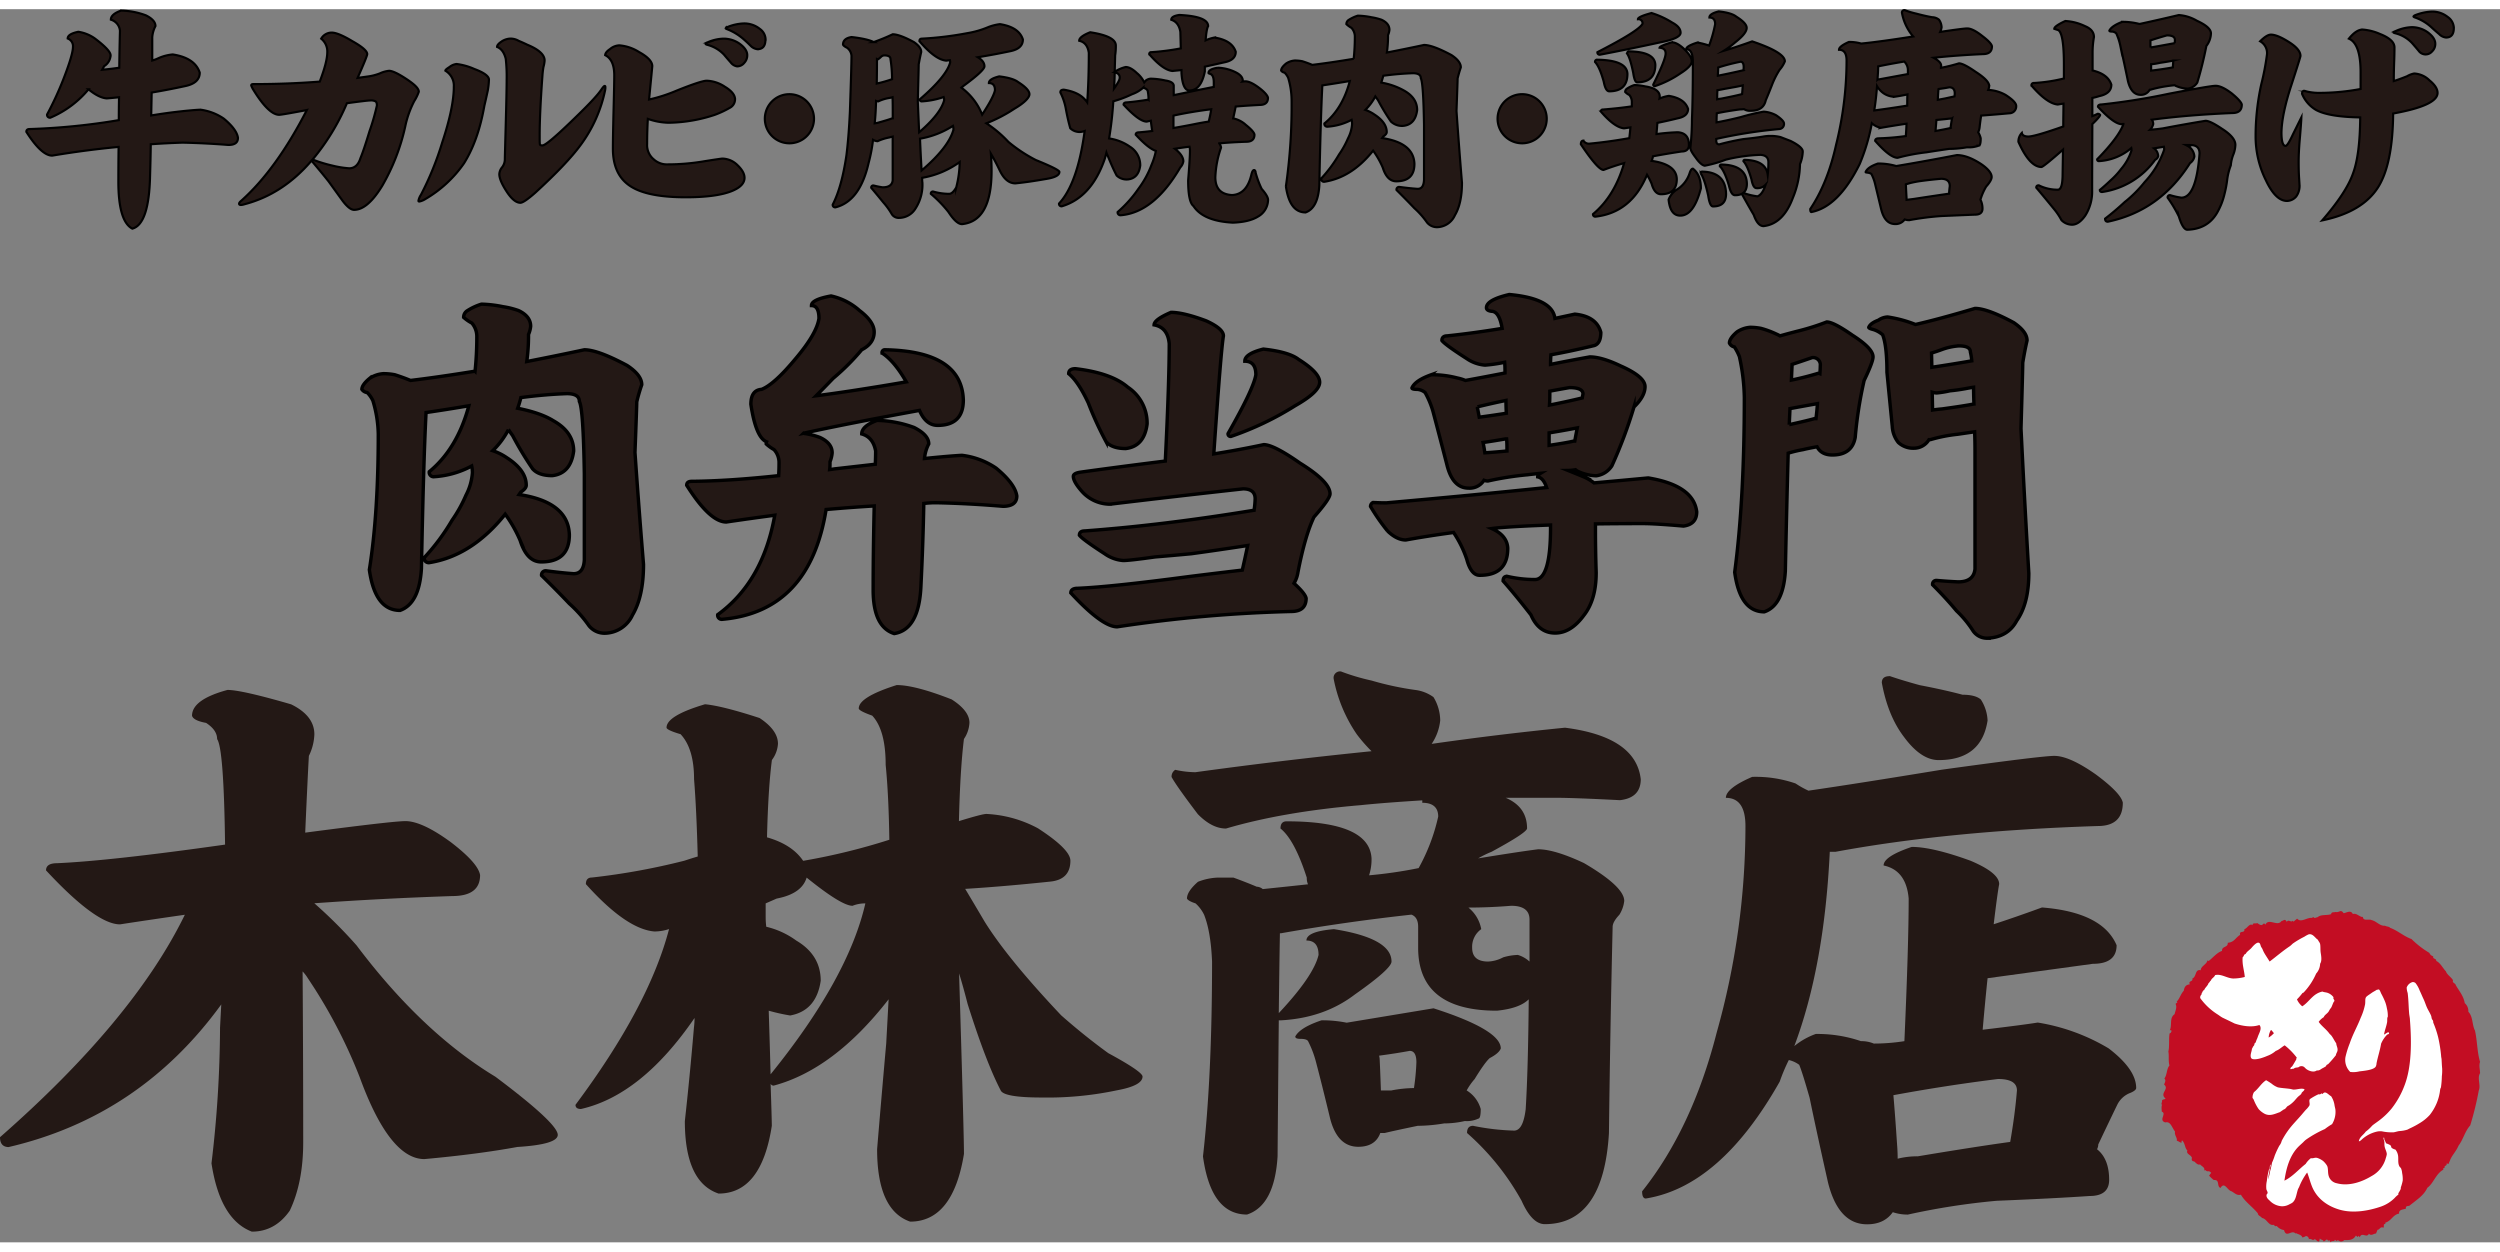 <svg id="レイヤー_1" data-name="レイヤー 1" xmlns="http://www.w3.org/2000/svg" width="825" height="413" viewBox="0 0 825 406.94"><rect x="0" y="0" width="825" height="406.94" fill="#808080" stroke="none"/><defs><style>.cls-1,.cls-4,.cls-5{fill:#231815;}.cls-2{fill:#c30d23;}.cls-3{fill:#fff;fill-rule:evenodd;}.cls-4,.cls-5{stroke:#000;stroke-miterlimit:10;}.cls-4{stroke-width:1.13px;}.cls-5{stroke-width:0.72px;}</style></defs><path class="cls-1" d="M75.27,277.75q-.4-31.65-2.62-34.82c0-2-1.22-3.76-3.64-5.34-2.82-.52-4.37-1.32-4.64-2.37q0-5.35,11.7-8.51,4.65,0,21,4.75,7.66,3.75,7.67,9.89a17.34,17.34,0,0,1-1.81,7.12q-.4,6.93-1.21,25.33Q130.56,270,134.8,270q5.46,0,14.94,6.92,9.07,6.93,9.69,10.89,0,6.91-9.09,6.92-23.81.8-45.61,2.38A155.81,155.81,0,0,1,118.66,311q21.59,28.69,45.81,43.34,20.58,15.42,20.59,19.19,0,3.17-13.33,4-12.91,2.38-30.67,4-11.51,0-21.39-27.1a167.86,167.86,0,0,0-17-32.45,14,14,0,0,0-1.81-2.38q.19,27.9.2,56.39,0,13.26-4.44,22.56-4.84,6.92-12.51,6.92-10.5-4-13.32-22.55a383.67,383.67,0,0,0,2.82-44.72c.14-2.64.27-5.21.41-7.71q-26.85,37-70.23,47.08Q1,377.47,1,374.31q44-38.58,61-73.41-11.1,1.59-21.39,3.17-7.87,0-24.42-17.81,0-2.37,3.63-2.37Q37.53,283.1,75.27,277.75Z" transform="translate(-1 -2.06)"/><path class="cls-1" d="M294.24,328.8q-18,23.16-37.94,28.49a1.16,1.16,0,0,1-1-.59q.39,11.48.4,13.85-3.44,22.35-17.56,22.36Q227,389.15,227,369q1.62-14.64,3-30.87a25.78,25.78,0,0,0,.2-3.16Q212.71,360.46,192.72,365c-1.21,0-1.81-.46-1.81-1.38q24.21-32.46,30.88-58a15.5,15.5,0,0,1-4.85.8q-9.28-.79-22.6-15.63c0-1.46.67-2.18,2-2.18a223.87,223.87,0,0,0,30.47-5.54c1.61-.53,3.09-1,4.44-1.39q-.41-15.63-1.21-25.52,0-10.09-4.44-14.84c-3.1-.92-4.64-1.65-4.64-2.18q0-3.94,12.71-7.71,5.85.58,18,4.55,6.06,4,6.06,8.5a9.87,9.87,0,0,1-2,5.35q-1.22,9.3-1.62,25.52,8.28,2.37,11.91,7.72h.2a210.07,210.07,0,0,0,28.26-6.92q-.21-14.65-1.21-24.74,0-11.48-4.44-16.22-4.44-1.59-4.44-2.38,0-3.75,12.51-7.71,6.06,0,18.16,4.74,5.87,3.76,5.86,7.72a10.52,10.52,0,0,1-1.82,5.34Q317.85,253,317.45,270c5.11-1.58,8.13-2.37,9.08-2.37a39.92,39.92,0,0,1,17,4.74q10.69,6.93,10.7,10.69,0,6.33-6.87,6.92-15.13,1.59-27.85,2.38,2.84,4.74,6.46,10.88,7.66,12.27,25.23,30.86,7.88,6.93,15.54,12.47,11.3,6.13,11.3,7.72,0,3-8.48,4.55a110.45,110.45,0,0,1-24.82,2.37q-12.51,0-13.52-2.37-4.85-9.3-10.9-28.49-1.41-5.55-2.82-10.09,1.6,52.62,1.61,59.55-3.63,22.35-17.76,22.36-10.91-3.76-10.9-23.94,1.41-17,3-34.82Q293.83,336.52,294.24,328.8Zm-7.67-31.65a11.41,11.41,0,0,0-4.24.79q-3.63,0-15.14-9.3-1.6,5.34-9.89,6.92l-3.63,1.59v4.55a25.78,25.78,0,0,0,.2,3.16,27.49,27.49,0,0,1,9.89,4.55q8.07,4.75,8.08,13.26-1.43,9.9-10.09,11.47a62.51,62.51,0,0,1-7.07-1.58q.4,12.46.61,21Q280.91,321.88,286.57,297.15Z" transform="translate(-1 -2.06)"/><path class="cls-1" d="M423,333.36q11.5-12.27,13.12-19.2,0-4.76-4-4.75,0-3,9.08-3.76,19,3,19,10.69,0,2.37-12.11,10.88-10.09,7.71-24.22,8.51H423q-.19,18.6-.4,44.91-1,16.22-10.09,19.19-11.91,0-14.53-19.19,3-26.31,3-64.3-.42-9.9-2.63-15.44a12.06,12.06,0,0,0-2.82-3.75c-1.62-.53-2.56-1.06-2.83-1.59q0-2.37,3.63-5.54a19.8,19.8,0,0,1,6.46-1.38h5.25q3.82,1.38,7.67,3a3.28,3.28,0,0,1,2,.79q7.67-.79,14.93-1.58a4.88,4.88,0,0,1-.4-2.18q-4-12.47-8.68-16.23c0-1.58.67-2.37,2-2.37q27.44,0,28.05,12.27a17.2,17.2,0,0,1-.81,5.54,146.55,146.55,0,0,0,16.35-2.38,63.07,63.07,0,0,0,6.46-17c0-3-1.75-4.55-5.25-4.55v-.8q-12.71.79-20.38,1.59-25.64,2.18-44.4,7.71-4.65,0-9.29-4.74-7.07-9.3-8.67-12.27a2.62,2.62,0,0,1,1.21-2.37,32,32,0,0,0,6.66.79q29.06-4,58.12-6.93a51.71,51.71,0,0,1-4.84-5.54,48.52,48.52,0,0,1-7.67-18.4,2.12,2.12,0,0,1,2.42-2.38,71.06,71.06,0,0,0,10.09,3A99.49,99.49,0,0,0,468,226.71a12.94,12.94,0,0,1,6.05,2.37,15,15,0,0,1,2.22,7.72,17,17,0,0,1-2.82,7.71q22-3.15,44-5.34,23.41,3,25,17,0,6.13-6.86,6.92-15.15-.78-21.2-.79H497.87q7.06,3,7.06,10.09,0,1.39-11.7,7.72a34.55,34.55,0,0,0-4.44,2.18q13.32-2.18,19.77-3,5.46,0,15.14,4.55Q537,291.62,537,296.35a10.76,10.76,0,0,1-1.61,4.55c-1.49,1.59-2.22,2.91-2.22,4q-.81,34-1.22,68.06Q530.16,403,510.78,403q-4.23,0-7.66-7.72a83.45,83.45,0,0,0-18-22.36c0-1.58.67-2.37,2-2.37a77.26,77.26,0,0,0,13.52,1.58q3,0,3.84-7.12.8-13.06,1-36.21-3,3-10.49,3.76-26,0-26-20.77v-6.93q0-3.17-2.22-4-21.8,2.39-43,6.14h-.4Q423.19,317.12,423,333.36Zm22.41,3.16,28.65-4.75q22.2,7.13,22.2,13.26-.6,1.59-3.63,3.16-1.62,1.4-5,6.93a20.78,20.78,0,0,0-2.63,3.76,10.46,10.46,0,0,1,4.64,6.13c0,2.11-.27,3.17-.8,3.17a8.85,8.85,0,0,1-4.44.79,31,31,0,0,1-6.86.79,54.21,54.21,0,0,1-8.69.79q-7.67,1.59-10.89,2.37H456.5c-1.08,3-3.51,4.55-7.27,4.55q-6.87,0-9.28-9.29-2.62-10.89-4.65-18.6a33.73,33.73,0,0,0-2.62-6.93c-.27-.52-1.08-.79-2.42-.79s-1.82-.26-1.82-.79q1.62-3,8.68-5.34A40.84,40.84,0,0,1,445.4,336.52Zm11.3,22.36h3.43a41,41,0,0,1,7.47-.79,73.72,73.72,0,0,0,.8-8.51c0-2.5-.74-3.76-2.22-3.76-2.82.53-6.19,1.06-10.09,1.58a6,6,0,0,1,.2,1.39Q456.49,352.75,456.7,358.88Zm28.86-60.35a11.83,11.83,0,0,1,4.24,7.12,7.13,7.13,0,0,0-3,6.14q0,4.54,5.25,4.55a11.66,11.66,0,0,0,5-1.39,18.72,18.72,0,0,1,4.84-.79,9.79,9.79,0,0,1,3.84,2.18V302.49q0-4.55-6.06-4.55Q492.62,298.52,485.56,298.53Z" transform="translate(-1 -2.06)"/><path class="cls-1" d="M604.83,280.13q-1.82,37.8-11.71,64.11a23.86,23.86,0,0,1,7.07-4,44.33,44.33,0,0,1,14.93,2.37,10.52,10.52,0,0,1,4.24.8,64.73,64.73,0,0,0,10.09-.8q1.41-31.65,1.41-47.09-.81-9.3-8.27-10.88,0-3,9.28-6.13,6.87,0,19.38,4.55,9.48,4,9.48,7.72-.6,3.17-1.81,13.25,7.26-2.37,15.94-5.54,20,1.59,24.62,12.46,0,6.15-7.87,6.14l-34.71,4.75q-.81,7.71-1.62,17,13.32-1.58,18.17-2.37A65.84,65.84,0,0,1,696.86,345q9.07,6.93,9.08,13.06c0,.52-.61,1.05-1.82,1.58a7.91,7.91,0,0,0-4.44,4q-2.22,4.55-6.25,13.05a3.48,3.48,0,0,1-.41,1.59q4,3.17,4,10.09,0,5.34-6.46,5.34-11.29.78-30.67,1.58a231.54,231.54,0,0,0-29.27,4.55,15.15,15.15,0,0,1-5-.79q-2.83,4-8.48,4-9.48,0-12.91-13.85-3.65-16.22-6.06-27.9-2.42-8.5-3.43-10.88a9.21,9.21,0,0,0-3.43-1.58,59.3,59.3,0,0,0-3,7.12q-19.57,34.62-44.2,38.58c-.8,0-1.21-.79-1.21-2.37q16.54-20.78,24.62-52.43A252.3,252.3,0,0,0,577,271.62q0-9.3-6.46-9.3c0-2.1,2.89-4.42,8.68-6.92a40.12,40.12,0,0,1,14.33,2.18,30.18,30.18,0,0,0,4.24,2.37q16.34-2.37,44-6.92,32.9-4.56,37.14-4.56,5,0,13.72,6.14,8.26,6.13,8.88,9.3,0,7.71-8.27,7.71-49.25,1.59-86.58,8.51Zm19.78-58q4,1.38,9.89,3,8.26,1.58,14.12,3.16,4.25,0,6.06,1.58a13.85,13.85,0,0,1,2.22,6.93q-2,13.06-16.15,13.06-5.85,0-11.5-7.72Q624,235.23,622,224.33C622,222.88,622.86,222.16,624.61,222.16Zm2.62,159.27a26.68,26.68,0,0,1,6.66-.79q19-3.17,30.48-4.75,1.61-9.3,2.22-17,0-3.76-6.26-3.76-17.36,2.17-34.51,5.34.6,6.93,1.21,16.22C627.16,378.27,627.23,379.85,627.23,381.43Z" transform="translate(-1 -2.06)"/><path class="cls-2" d="M725.71,382.86c.35.32.85.66,1.3.41.34.53,1.78,1,1.36,2l.44-.1c.77.86,1-.13,1.87.9L730,387a11.65,11.65,0,0,0,1.55,1.44c2.12-.17.85,2,2.2,2.63,1.35-2.23,2.23.72,3.6,1.07.93.44,1.76,1.53,3.16,1.15,1.28,2.27,3.83,4,5.56,6.12.1.87,1,.95,1.38,1.56,1.67.23,2.13,2.71,4,2.24a.56.56,0,0,0,.86.38,3.94,3.94,0,0,0,2.42,1.37c.74,2.79,2.58-.4,3.88,1.23l0-.29c.42.4,2,.55,2.12,1.48a2.54,2.54,0,0,0,1.19-.45,1,1,0,0,1,1,1.09c.31-.33,1,0,1.45.28.78-1,1.2.83,2,.34l.2-1c.11.59,1.15.4,1.25,1.13l1.07-.76.55.62c0-.14-.05-.36.17-.41l.55.77c.25-.77,1.24,0,1.35-.87l.56.47c.4-.6.88.09,1.32.13a1.44,1.44,0,0,0,1.19-.46c1.75,0,2.92.06,3.87-1.5l.56.49.32-.4.41.46c.68-1.87,2.25.43,3-1.14.77.85,1.69-.13,2.35-.07l.49-1.24c.73.06.87-1.21,1.94-.68.39-.46-.24-1.25.64-1.23l0-.43c2.08-.66,2.47-2.63,4.54-3-.15-1.45,1.45-1.29,2.26-1.65-.16-1.09.78-.71,1.23-1,2.14-1.8,4.62-3.22,5.85-5.89,2-1.39,2.78-4.61,5.25-5.95l0-.43c.08-.21.29-.11.44-.1-.24-1.1.83-.5.66-1.51.22-.13.36.17.58.19l.49-1.1c.59-1.73,2-2.95,2.87-5,1.57-2.07,2.07-4.68,3.84-6.66A101.07,101.07,0,0,0,819,358.88c.74-1.8-.61-4.08.42-5.7,0-1.08-.45-2.55,0-3.72-1-3.32-.91-7-1.68-10.34-1-1.88-.59-4.56-2.19-6.22a3.46,3.46,0,0,0-1.18-2.84c-.4-2.33-1.71-3.81-2.93-5.86-.18-.87-1.28-.7-.94-1.67-.53-1-2-1.83-2.34-2.94-1-1-1.77-2.75-3.19-3.45,0-1-1.23-.47-1-1.53a1.84,1.84,0,0,1-1.27-1.12,31,31,0,0,1-5.91-4.58c-2.37-.79-4.68-2.88-7-3.67-.49-.54-1.3-.4-1.73-.73-1.68.2-2.77-1.48-4.44-1.85-.76-.49-3,.57-2.86-1.28a.33.33,0,0,1-.15.28c-1.17-.18-2-1.41-3.17-1-.73-1.51-2.26-.29-3.06-.29-1-1.45-1.38-.07-2.61-.39-.6.22-1.39-.13-1.5.72-1.41.51-3.36,0-4.43,1-.44,0-1.06.55-1.31,0-.23,0-.45,0-.46.24-1.82-.24-3.74,1.73-5,.24l-1.22,1-.28-.31c-.47.73-1.43-.64-1.92.39-.67-1.28-1.08-.32-1.74-.31-1.34,2-4.26-1.11-5.32,1.22l-.28-.32c-.28-.17-.44.11-.6.23-.53.6-1.38-.2-1.87-.46-.39.4-1.45-.28-1.5.71-1-.73-1.73,1.06-2.7,1.33.22,1.52-1.77.26-1.4,1.87-1.67,1.06-1.88,2.41-4.08,2.62.14,1.67-2,1-1.89,2.69-1.63.49-3,2.23-4.4,3.31l-.43-.18c-.21,1.34-2.13,1.8-2.2,3.23-2-.41-1.27,2.11-2.77,2.74.31,1.18-1.42.59-.83,1.93-1.31.1-1.79.84-2,2.11-1.09,1.19-1.31,2.6-2.38,3.64.15-.06.21.1.28.18l-.61.5c.6,1.14-.11,2.36-.31,3.41-1.81,1.2-.76,3.66-1.58,5.3.15,0,.45-.09.58.2-.09.35-.25.77-.63.81-.36,1.53,0,4.44-.43,6,.29,1.46-.07,3,.36,4.62-1,1.2-.74,3.08-1.67,4.29.62.63.16,1.3-.1,2,1.89,1.54-1.68,2.85.5,4.63-.38.4-1,.12-1.21.75.21.31-.49,1.17.09,1.3-.3.33-.22,1.41-.12,2.28,1.73.59-1.23,2.82,1.15,3.54,1.78-.48,2.18,1.79,3.21,3-.28,1.27.78,1.94.58,3.06.59.06,1.06.68,1.59.59,0-.29-.12-.59.18-.7,1,.88.82,2.51,1.73,3.31-.56,1.17,1.25,1.41,1.49,2.44-.37,1.54,1,.81,1.23,1.69" transform="translate(-1 -2.06)"/><path class="cls-3" d="M750.23,383.29c.09,0-.05.21,0,.35a.72.72,0,0,0,.11-.15c0-.28.14.1,0,.1a40,40,0,0,0-.9,4.7,14.69,14.69,0,0,0,.68-2.69,26.69,26.69,0,0,0,.64-2.86,19,19,0,0,0,.9-2.36,29.66,29.66,0,0,1,1.51-3.26,3.94,3.94,0,0,0,.79-1.6,27.2,27.2,0,0,1,2-3.27c1.41-2,3.13-3.65,4.79-5.61.32-.39.77-.91,1.2-1.4a6.62,6.62,0,0,0,1.16-1.41c.25-.74-.27-1.52.16-2.1a19.49,19.49,0,0,1,2.84-1.6.88.88,0,0,0,.94-.26c.2,0,.24.15.43.16.88-1.28,2,.4,2.79.75a7.41,7.41,0,0,1,1.15,3.15c.08.43.22.91.27,1.31a7.78,7.78,0,0,1-1.11,4.76,20.55,20.55,0,0,0-2.37,1.61,37.06,37.06,0,0,0-6.15,3.45,7,7,0,0,0-1,.91c-.64.61-1.3,1.15-1.94,1.85-2.43,2.71-3.61,6.37-4.26,10.83,2.68-1.3,4.67-3.7,7-5.52a7.3,7.3,0,0,1,1.73-1.9c.92.15,1.31-.35,2.22-.05a6.24,6.24,0,0,1,1.84,1,6.79,6.79,0,0,1,1.26,1.51c.47.85.21,2.18.53,3.3a3.44,3.44,0,0,0,2.67,2.51c4.21,1.15,8.6-.6,11.48-2.35a9.53,9.53,0,0,0,4.74-6,7.11,7.11,0,0,0,.31-1.2c0-.86-.58-1.72-.73-2.66-.1-.57,0-1.12-.11-1.66s-.31-.77-.21-1.2c.31,0,.18.33.21.55l.63,1.36a5.46,5.46,0,0,1,.79.3,3.18,3.18,0,0,1,.69.4c.18.2.15.58.36.8a3.37,3.37,0,0,0,1.21.55,4.21,4.21,0,0,1,.9,2.11c.14,1.16-.16,2.42.47,3.5.1.18.36.35.48.56a4.77,4.77,0,0,1,.37,1.55,10,10,0,0,1,.2,2.5,14.85,14.85,0,0,1-.63,2.27c0,.18,0,.38-.05.54a7.91,7.91,0,0,1-.69,1.26.69.69,0,0,0-.05.55,7.65,7.65,0,0,0-1.26,1.15,12,12,0,0,1-4.48,2.81c-4,1.38-9.21,2.36-13.78,1-4.36-1.29-7.67-4-9.15-8-.5-1.32-.86-2.73-1.43-4.21a4.46,4.46,0,0,0-.63.85,20,20,0,0,0-2,3.81c-.15.37-.38.67-.47,1-.54,1.73-.65,3.47-1.9,4.35a7.93,7.93,0,0,1-.78.41,4.93,4.93,0,0,1-2.59.7,6,6,0,0,1-4.05-1.9c-.41-.36-1.14-1-1-1.81,0-.29.34-.39.35-.75s-.35-.83-.41-1.21a8.3,8.3,0,0,1,.15-2.65,28.21,28.21,0,0,1,.69-3.76c0-.11.17-.15.21-.25C750.08,384.3,750,383.75,750.23,383.29Z" transform="translate(-1 -2.06)"/><path class="cls-3" d="M779.42,375.68c.18-1.45,1.56-2.14,2.27-3.21a13.43,13.43,0,0,0,2.09-1.93c.54-.49,1.18-.89,1.76-1.33a23.79,23.79,0,0,0,4.73-4.41,28.62,28.62,0,0,0,4.3-7.79c2.19-5.83,2.32-13.66,1.71-21.38,0-.73-.21-1.47-.27-2.25-.2-2.3-.18-4.3-.48-6.66a6.32,6.32,0,0,1-.33-1.78,2.84,2.84,0,0,1,2-1.84,1.45,1.45,0,0,1,.9.32,8.81,8.81,0,0,1,1.37,2.44c.43.88.83,1.87,1.29,2.84s.76,2,1.17,2.89.95,1.69,1.33,2.62c.13.3.12.66.24,1s.29.4.38.64a1.6,1.6,0,0,1,.09.64,31.33,31.33,0,0,1,1.66,5,45.81,45.81,0,0,1,.94,6c0,.36.13.75.15,1.1.06.93.09,2,.19,3a14.85,14.85,0,0,1-.1,2.61,29.18,29.18,0,0,1-.28,3.54c0,.22-.19.42-.23.64-.11.44-.11.86-.2,1.28a15.76,15.76,0,0,1-1,3.44,16.55,16.55,0,0,1-2.27,3.85,14.52,14.52,0,0,1-3.41,2.76,28.07,28.07,0,0,1-3,1.61c-.34.15-.7.36-1,.5a11,11,0,0,1-2.61.46c-.72.09-1.27.32-1.89.41a15.16,15.16,0,0,1-3.88-.32,5.1,5.1,0,0,0-1.47.05,11,11,0,0,0-5.54,3C779.81,375.44,779.64,375.68,779.42,375.68Z" transform="translate(-1 -2.06)"/><path class="cls-3" d="M787.74,340.42c.29,0,1.48-1.2,1.64-.5.09.39-.35.4-.62.54a9.47,9.47,0,0,0-2,3c-.33,2.1-1.12,4.43-1.51,6.52a2.33,2.33,0,0,1-.33,1.14c-.86,1-3.51,1.26-5.35,1.47a8,8,0,0,1-3,.18,5.58,5.58,0,0,1-1.57-4.9,30,30,0,0,1,1.42-4.55c1-3,2.52-5.58,3.6-8.4a19.64,19.64,0,0,0,1.47-4.53c.14-1.19-.13-1.95.52-2.53.45-.39,1.08-.76,1.61-1.15s1.23-.7,1.7-1.05c.24.05.44-.18.72-.09s.55.9.75,1.33a24.78,24.78,0,0,1,1.33,2.8,11.72,11.72,0,0,1,.57,2.15,9.73,9.73,0,0,1,.29,2.61c0,.16-.13.3-.16.46-.07.49,0,1-.08,1.47C788.48,337.85,787.9,339.2,787.74,340.42Z" transform="translate(-1 -2.06)"/><path class="cls-3" d="M759,328.82a5.85,5.85,0,0,0,1.75,2.29c2.36-1.48,3.49-4.23,6.67-4.87.46.25,1.17.23,1.74.45a4.19,4.19,0,0,1,1.92,1.45c-.29.48.29.69.27,1.18,0,.19-.09.11-.22.34-.32.56-.51,1.3-.82,1.85-.09.16-.27.34-.38.5-.22.34-.4.76-.6,1-.47.59-1.26,1-1.48,1.68a5.72,5.72,0,0,0-1.69,1.56c1,1.43,2.47,2.39,3.5,3.81.2.28.51.47.7.73.6.78,1,1.72,1.59,2.52.07.89.54,1.46.44,2.35-.06.56-.49,1-.54,1.58a35.93,35.93,0,0,1-2.52,2.91c-.16.14-.4.18-.54.33s-.16.33-.28.45a10.67,10.67,0,0,1-1.2.68c-.56.33-.94.77-1.75.66-1.13.83-2.93.06-3.66-.61-.43-.41-.79-1-1.91-.73-.18.05-.32.21-.49.28-.46.18-1.08,0-1.58.51-.46-.06-.64.17-1.1.11,0-.5.28-.66.55-.85.5-.75.95-1.55,1.41-2.35a.71.71,0,0,1,.17-.56,22,22,0,0,0-4-4.08c-1,.56-1.76,1.43-2.94,1.84a9.16,9.16,0,0,1-2.9,1.68,16,16,0,0,1-1.65.62c-.74.26-3.17.9-3.6,0s.22-2.08.28-3a6,6,0,0,0,.33-.62c.13-.26.34-.39.43-.62s0-.36.11-.5.26-.19.33-.34c.16-.33.24-.72.44-1.12s.29-.76.43-1.12c.47-1.16,1.29-2.58.38-3.53-2.56.88-5.71.32-8.19-.5-1.29-.65-2.57-1.25-3.82-1.85-.65-.31-1.26-.83-1.91-1.23a20.46,20.46,0,0,1-5.58-5.27,1.19,1.19,0,0,1,.39-1.17c0-.21.07-.21,0-.39.3.06,0-.5.32-.29,0-.17,0-.26,0-.39.4.09.2-.59.55-.39.36-.94,1.23-1.45,1.47-2.35.33-.14.4-.6.77-.84.27-.76,1.06-1,1.41-1.8,2.07-.47,3.74,1,5.91,1.13a15.34,15.34,0,0,0,3.87-.51c-.18-2.18-.91-4.09-.71-6.49a1.61,1.61,0,0,0,.49-.84,3,3,0,0,0,.55-.34c.37-.75,1.29-1.24,1.86-1.9.35-.41,1.63-1.94,2.4-1.74.45.11.55.66.71,1.18a8.07,8.07,0,0,0,.5.84,11,11,0,0,0,.49,1.11c.54,1,1.32,2.11,1.91,3.09,2.11-1.59,4.39-3.56,6.72-5.1a10.87,10.87,0,0,0,.87-.79,28,28,0,0,1,2.57-1.62c.42-.25.91-.48,1.37-.73a8.75,8.75,0,0,1,1.31-.72c1.42-.38,2.19,1.24,3.11,1.79.1.42.6.84.71,1.4.15.75.06,1.77.16,2.63.15,1.11.54,2.81-.16,3.87a5.07,5.07,0,0,1-1.31,3.24,21.67,21.67,0,0,1-4.15,6.27c-.11,0-.16.14-.33.11A20.14,20.14,0,0,1,759,328.82Zm-8.57,10.08a5.18,5.18,0,0,0-.77,2.52,7.31,7.31,0,0,0,1.75-1.47C751,339.62,750.84,339.13,750.39,338.9Z" transform="translate(-1 -2.06)"/><path class="cls-3" d="M761.49,358.48c-.09.53-.64.77-.93,1.17-.09.12-.07.28-.16.39-.33.38-.82.67-1.2,1.07s-.78.89-1.15,1.29a9.81,9.81,0,0,1-1.58,1.34c-.22.15-.48.25-.66.4s-.47.6-.76.83c-.14.1-.39.17-.55.28l-1.15.79c-1.64.56-3.24,1.42-5,.55a7,7,0,0,1-2-1.56,14.81,14.81,0,0,1-1.64-3.14c-.11-.23-.33-.41-.38-.61a3.44,3.44,0,0,1,.49-1.85c1.49-1.15,2.38-2.9,4-3.93a21.24,21.24,0,0,1,1.8,1.13,7.24,7.24,0,0,0,2.08,1.23c1.14.24,2.64.31,4,.5.41.06.79.21,1.14.23C759.08,358.64,760.42,358,761.49,358.48Z" transform="translate(-1 -2.06)"/><path class="cls-4" d="M127.53,122.34a20,20,0,0,1,3.76.36c1.73.55,3.46,1.17,5.18,1.88q8.94-1.06,21.3-3.06a107.32,107.32,0,0,0,.58-11.29,6.74,6.74,0,0,0-1.64-4.59,13.41,13.41,0,0,1-2.71-1.88,2.53,2.53,0,0,1,1.29-2.24,18.79,18.79,0,0,1,4.59-2.12,39.7,39.7,0,0,1,7.06.83,27.4,27.4,0,0,1,5.18,1.29c2.66,1.25,4,3,4,5.18a9,9,0,0,1-.71,2.7,62,62,0,0,1-.58,8.94q9-1.75,19-3.88,4.47,0,14.12,5.18c3.22,2.12,4.83,4.23,4.83,6.35q-.95,2.71-1.65,5.65,0,1.41-.59,16.7,1.29,18.48,2.82,36.95,0,10.59-3.64,16.7a10.22,10.22,0,0,1-9.18,6,6.58,6.58,0,0,1-5.18-2.47,41.93,41.93,0,0,0-6.47-7.29q-4-4.23-9.17-9.3a1.36,1.36,0,0,1,1.53-1.53q5.4.71,9.06.95c2.19,0,3.37-1.53,3.52-4.59V155.52q-.34-21.65-1.64-24c0-1.72-1.38-2.59-4.12-2.59q-7.06.24-15.18,1.3a35,35,0,0,1-1.06,3.53q7.65,1.53,11.77,4.11,6.71,3.76,6.71,10-.95,7.41-7.06,8.12c-3,0-5.14-.74-6.47-2.23a112.08,112.08,0,0,1-6.59-10.95l-1.41-2a27.35,27.35,0,0,1-5.18,6.95,18.8,18.8,0,0,1,4.7,2.35c4.24,2.75,6.36,5.76,6.36,9.06,0,.7-.59,1.45-1.77,2.23-.23.32-.43.59-.59.83q16.25,2.46,16.59,13.29,0,8.94-9.29,8.94-4.71,0-6.94-7.06a44.22,44.22,0,0,0-4.94-8.7q-11,13.76-25.06,16a1.46,1.46,0,0,1-1.65-1.65,69.64,69.64,0,0,0,9.18-12.35,45.87,45.87,0,0,0,4.58-8.24,18.74,18.74,0,0,0,2.12-7.41,9.77,9.77,0,0,0-.23-2.24,30.18,30.18,0,0,1-12.36,3.53,1.44,1.44,0,0,1-1.64-1.64q9.28-7.65,13.06-21.77-6.95,1.19-14.12,2.24-.83,15.41-1.53,51.53-.7,11.53-7.06,13.76-8.24,0-10.12-13.41,2.94-18.47,2.94-44.71a40.37,40.37,0,0,0-1.76-11.05,9.34,9.34,0,0,0-1.88-2.71,2.56,2.56,0,0,1-1.77-1.06c0-1,.86-2.23,2.59-3.65A9.25,9.25,0,0,1,127.53,122.34Z" transform="translate(-1 -2.06)"/><path class="cls-4" d="M275.25,96.7a20.76,20.76,0,0,1,9.41,4.82c3.21,2.43,4.82,4.79,4.82,7.06q0,3.77-4.12,5.88a75.12,75.12,0,0,1-9.41,9.41q-3.06,3.18-5.64,5.77,12-1.53,29.76-4.59-3.88-6.83-8-9.53a.93.93,0,0,1,1.06-1.06q25.29.48,25.77,16.59,0,8.35-8.47,8.35c-2.59,0-4.59-1.64-6-4.94q-25.64,4.71-38.23,7.53a1,1,0,0,0,.47.12,25.44,25.44,0,0,1,4.94,1.29c2.67,1.26,4,2.94,4,5.06a9.76,9.76,0,0,1-.71,2.94c0,.87,0,1.73-.11,2.59.62-.08,1.17-.15,1.64-.23l13.42-1.53c.07-1.57.11-3,.11-4.36-.55-3.05-2.08-4.94-4.59-5.64q0-2.59,5.06-4.47a37.57,37.57,0,0,1,12.24,2.35c3.22,1.65,4.82,3.45,4.82,5.41a12.87,12.87,0,0,0-1.41,4.82c5.33-.54,9.45-.9,12.36-1.05a25.37,25.37,0,0,1,11.29,4.23q6.24,5.17,6.82,9.18,0,3.41-4.59,3.41-11.18-.95-22-1.18a32.5,32.5,0,0,0-4.11.24q-.24,13.17-.94,27.18-.6,14.46-8.83,15.76-6.94-2.24-6.94-14.35,0-12.48.35-27.77-8,.48-15.88,1.18-5.42,33.65-34.24,36.23a1.35,1.35,0,0,1-1.53-1.52q14.94-10.83,18.83-32.83-8,1.06-16,2.24-5.41,0-13.06-12.12c0-.86.55-1.3,1.65-1.3q12.23-.1,28.7-1.88c.08-1.41.12-2.78.12-4.12a6.3,6.3,0,0,0-1.65-4.47,13.38,13.38,0,0,1-2.58-1.88,1.59,1.59,0,0,1,.11-.7c-2.35-.95-4.08-5.06-5.17-12.36,0-3.13,1.17-4.78,3.53-4.94q4.23-1.65,11.41-10.35,6.82-8.11,7.53-13.06c0-2.83-.83-4.24-2.47-4.24C268.78,98.54,270.93,97.48,275.25,96.7Z" transform="translate(-1 -2.06)"/><path class="cls-4" d="M355.9,120.7q11.88,1.41,17.3,6.12a14.24,14.24,0,0,1,6.35,12.11q-.94,7.41-7.06,8.12-4.47,0-6.47-2.23A111.73,111.73,0,0,1,360.14,132q-3.3-7.05-6.47-9.65C353.67,121.25,354.41,120.7,355.9,120.7Zm31.53-18.59q4.13,0,11.65,2.82c3.77,1.73,5.65,3.37,5.65,4.94q-.83,4.83-3.18,38.95,8.82-1.42,16.47-3.06,3.3,0,12,6.11,9.89,6.12,9.89,10.12,0,1.65-5.3,7.65-2.94,6.12-5.29,18.23a10,10,0,0,1-1.3,3.65c2.43,2.2,3.77,3.85,4,4.94,0,2.9-1.64,4.36-4.94,4.36a456.57,456.57,0,0,0-57.41,5.06q-4.95,0-15.3-11.18c0-1,.75-1.53,2.24-1.53q11.06-.46,36.82-3.88,11.29-1.41,17.53-2.12c.71-3.14,1.3-5.84,1.77-8.12q-10,1.53-18.59,2.71-6.24.59-12,1.06Q373.79,184,371.67,184a12,12,0,0,1-6.12-2.23q-7.29-4.71-8.35-6.12c0-.94.59-1.41,1.76-1.41q25.89-1.89,55.89-6.83a32.32,32.32,0,0,0,.35-3.76c0-2.2-1.34-3.3-4-3.3q-22.35,2.47-43.89,5.06a12.44,12.44,0,0,1-9.29-4.23q-2.82-3.18-2.82-4.94c0-.71.82-1.18,2.47-1.41q13.65-1.89,27.88-3.65,1.29-26,1.3-38.71c-.32-3.61-2-5.68-5-6.23C381.9,105.05,383.75,103.68,387.43,102.11Zm30.47,12.12q8.48.93,11.65,3.41,6.94,4.35,6.94,7.53t-8.11,7.76a101.15,101.15,0,0,1-21.18,10.12.83.83,0,0,1-.94-.94q8.46-14.82,9.17-19.41,0-4.47-3.64-4.47Q411.79,115.76,417.9,114.23Z" transform="translate(-1 -2.06)"/><path class="cls-4" d="M520.68,102.7q7.17.7,8.59,6,0,3.64-2.12,4.35-7.77,1.88-14.35,3.06c-.08,1-.12,2.08-.12,3.17q6.36-1.29,12.94-2.47,4,0,10.24,3,8,3.52,8,6.82c0,2.12-1.22,4.35-3.65,6.71a152.67,152.67,0,0,1-7.29,19.41,7.24,7.24,0,0,1-5.18,3.29,15,15,0,0,1-5.65-1.29,3.9,3.9,0,0,1-1.18-.71,14.92,14.92,0,0,1-2.46.24c1.56.63,3.29,1.33,5.17,2.11a16.48,16.48,0,0,1,3.41,2q9.06-.81,17.89-1.64,14.94,2.46,16,11.17c0,2.75-1.46,4.32-4.36,4.71q-9.52-.83-13.41-.82-8.7,0-15.65.11v2.24q0,6.58.24,13.88,0,8.94-4.12,14.12-4.23,5.76-9.41,5.77-5.42,0-8-6-5.41-6.94-9.18-11.18c0-1,.43-1.53,1.3-1.53a40.4,40.4,0,0,0,9.17,1.06q5.17,0,5.18-17.06v-.94q-10,.35-15.88.82c-1.26.08-2.43.2-3.53.35,3.37,1.5,5.13,3.65,5.29,6.47q0,9-9.29,8.95c-1.88,0-3.3-1.77-4.24-5.3a36.77,36.77,0,0,0-4.35-8.82q-8.71,1.17-15.77,2.47-2.94,0-6-2.94a67.11,67.11,0,0,1-5.64-8.12,1.45,1.45,0,0,1,.82-1.3q2.48.12,4.35.12,26.6-2.34,52.95-5.06-1.06-3.17-2.95-3.53c0-.39.32-.78.95-1.17-1.5.16-2.91.31-4.24.47A102.72,102.72,0,0,0,492,157.76a4,4,0,0,1-1.29-.24,5.58,5.58,0,0,1-5.06,2.59q-5.3,0-7.18-7.77-2.58-10-4.58-17.53a29.63,29.63,0,0,0-2.59-6.23,4.54,4.54,0,0,0-2.59-1.06c-1.18,0-1.77-.16-1.77-.47q1.06-2.47,6.36-4.35a32.49,32.49,0,0,1,8.59,1.06,13.89,13.89,0,0,1,2.7.82q6.46-1.17,13.06-2.47c0-1.18,0-2.35-.12-3.53a47.79,47.79,0,0,1-6.47.94,12.37,12.37,0,0,1-6-2.12q-7.17-4.59-8.23-6c0-1,.59-1.53,1.76-1.53q8.82-.93,18.12-2.47c-.63-3.76-1.81-5.65-3.53-5.65q-1.65-.23-1.65-1.17,0-2.6,7.53-4.36,14.24,1.31,15.06,7.89Zm-31.53,34c3-.39,6-.83,8.94-1.3q-.12-2.24-.12-4.23-5.06,1.05-9.41,2.12a3.85,3.85,0,0,0,.12.94C488.84,135.09,489,135.91,489.15,136.7ZM491,148.46q3.3-.22,7.3-.59c0-1.33,0-2.66-.12-4h-.35q-5.53.94-7.42,1.18C490.68,146.39,490.87,147.52,491,148.46ZM512.21,146q5.64-.83,8.12-1.41h.35c.23-1.33.51-2.78.82-4.35-3.29.63-6.39,1.17-9.29,1.64Zm.23-17.88c0,1.57,0,3.1-.11,4.59q5.4-1.06,10.82-2.36c.08-.54.16-1,.24-1.29q0-2.12-4.47-2.12Q515.5,127.53,512.44,128.11Z" transform="translate(-1 -2.06)"/><path class="cls-4" d="M578.51,107.05a19,19,0,0,1,3.65.35,30.89,30.89,0,0,1,5.06,1.88,9.17,9.17,0,0,1,1.17.59q3.3-.93,6.59-1.76a75.58,75.58,0,0,0,8.83-2.83q2.24,0,8.47,4.36,6.83,4.35,6.82,7.17,0,1.65-2.94,7.77a136.24,136.24,0,0,0-2.94,18.82q-1.07,5.78-7.53,5.77-3.65,0-5.06-2.71c-1.81.32-3.33.63-4.59.94a40.49,40.49,0,0,0-4.94,1.18q-.47,16.59-.94,38.94-.7,11.29-6.94,13.41-8,0-9.77-13.06,3.18-23.88,3.18-57.64A67,67,0,0,0,575,116.7a17,17,0,0,0-1.65-3.18,2.22,2.22,0,0,1-1.64-1.29q0-1.53,2.47-3.65A9.07,9.07,0,0,1,578.51,107.05Zm12.94,32.12c4.24-.94,7-1.61,8.36-2h.47c.23-1.89.39-3.53.47-4.94q-4.71.83-9.06,1.64C591.61,135.68,591.53,137.44,591.45,139.17Zm.71-14.71c2.74-.55,5.69-1.29,8.82-2.23a1.44,1.44,0,0,1,.59.11c.08-1.09.12-2,.12-2.58a2.39,2.39,0,0,0-2.71-2.71c-2.27.78-4.47,1.53-6.59,2.23C592.32,120.93,592.24,122.66,592.16,124.46Zm31.76-20.82a41,41,0,0,1,9.18,2.47q7.77-1.77,19.65-5.3,4.11,0,12.82,4.71c2.9,2,4.36,3.92,4.36,5.88-.55,2.35-1,4.79-1.42,7.3q0,1.88-.58,21.76,1.17,23.88,2.58,47.77,0,10-4,15.65-2.94,5.52-9.88,5.76a5.6,5.6,0,0,1-4.47-2.35,35,35,0,0,0-5.53-6.71q-3.3-4-7.88-8.59a1.25,1.25,0,0,1,1.41-1.41c2.82.24,5.18.39,7.06.47q5.06,0,5.53-4.23V148.11q0-3.65-.12-6.59l-5.65.82a50.23,50.23,0,0,0-8.94,1.77h-.47a5.78,5.78,0,0,1-4.94,2.82,7.24,7.24,0,0,1-5.18-1.88,9.34,9.34,0,0,1-2-5.29l-1.76-17.89q0-8.7-1.41-12.35a8.17,8.17,0,0,0-3.18-1.77c-.94-.23-1.41-.47-1.41-.7.39-.94,1.45-1.72,3.18-2.35A5.67,5.67,0,0,1,623.92,103.64Zm27.77,14.47a20.8,20.8,0,0,0-.47-2.94c0-1.34-1.26-2-3.77-2a20.2,20.2,0,0,0-5.52,1.17c-1.26.47-2.44.87-3.53,1.18l.11,4.71Q644.87,119.29,651.69,118.11Zm.71,14.23c-.08-2.11-.12-4-.12-5.52-1,.15-1.92.31-2.71.47-1.72.31-3.41.55-5.06.7a33.58,33.58,0,0,1-4.35.71,5.5,5.5,0,0,1-1.53-.24l.12,5.88c1-.15,2-.27,3.06-.35C646.9,133.29,650.44,132.74,652.4,132.34Z" transform="translate(-1 -2.06)"/><path class="cls-5" d="M26.84,9.52a12.72,12.72,0,0,1,5.44,2.19c3.48,2.62,5.21,4.48,5.21,5.59a4.46,4.46,0,0,1-2.11,3.55l-.68,1.21q3.09-.3,5.66-.68.07-6,.23-12.16a4.16,4.16,0,0,0-3-3.7q0-1.81,3.4-3a24.93,24.93,0,0,1,8.16,1.58Q52.3,5.67,52.3,7.63a9.44,9.44,0,0,0-1.06,3.71V19a13.12,13.12,0,0,0,2.19-.83A14.88,14.88,0,0,1,58,17q7.32,1.13,8.91,6c0,2.32-1.64,3.8-4.91,4.46q-5.51,1.2-10.95,2.11l-.15,7.56c2.47-.41,4.73-.73,6.8-1q6.1-.75,9.44-.9a17.64,17.64,0,0,1,7.7,2.94q4.31,3.56,4.68,6.35c0,1.56-1,2.34-3.17,2.34q-7.62-.6-15.1-.76c-3.43.11-6.93.28-10.5.53q-.07,5.15-.23,10.35Q50.19,73,44.67,74.48q-4.61-2.42-4.61-15.56,0-5.52.08-11.41-10.65,1-21.91,2.87-3.54,0-8.53-7.85c0-.61.35-.91,1.06-.91a216.9,216.9,0,0,0,29.45-2.94q0-3.78.08-7.56c-1.41.15-2.77.28-4.08.38q-2.64-.22-6-3a33,33,0,0,1-12.61,9.37.94.94,0,0,1-1.06-1.06,107.56,107.56,0,0,0,5.29-11.41q3.24-8.31,3.25-10.87a2.7,2.7,0,0,0-1.74-2.8C23.37,10.71,24.53,10,26.84,9.52Z" transform="translate(-1 -2.06)"/><path class="cls-5" d="M139.2,29.31a15.11,15.11,0,0,1-1.51,3.1,32.71,32.71,0,0,0-3,8.53,68.3,68.3,0,0,1-7.56,19.41q-4.83,7.93-9.29,7.93c-1,0-2.29-1-3.85-3.09l-4.53-6.27q-1.89-2.41-5.66-6.87-9.37,11-22,14.35c-1.26.4-1.89.35-1.89-.16q0-.37.75-1,11.57-10.35,21.61-29.91l-.31.07c-5.28,1-8.23,1.51-8.83,1.51q-3.41,0-8.46-8.15a8.58,8.58,0,0,1-.76-1.51c0-.31.2-.46.61-.46q11.48,0,22-.83,2.49-6.5,2.49-9.74A5.43,5.43,0,0,0,107,11.79a4,4,0,0,1,3.47-2q2.11,0,6.88,2.87,4.83,2.72,4.83,4.23,0,.67-3.17,7.85l3.25-.45a17.13,17.13,0,0,0,4.15-1.06,9.22,9.22,0,0,1,3-.83c1.05,0,3,.91,5.73,2.72S139.2,28.25,139.2,29.31Zm-13.82,4.53c0-.7-.15-1.15-.46-1.36a3.18,3.18,0,0,0-1.73-.3q-1,0-7.71.91a73.65,73.65,0,0,1-11.33,18.58,45.6,45.6,0,0,0,6.5,2,31.54,31.54,0,0,0,5.59.9c1.76,0,3-1.1,3.7-3.32q1.05-2.49,3-8.91A72.87,72.87,0,0,0,125.38,33.84Z" transform="translate(-1 -2.06)"/><path class="cls-5" d="M162.35,25.31a24.36,24.36,0,0,1-.37,3.55c-.56,2.57-.94,4.25-1.14,5.06q-2,11.47-6.72,19a40.13,40.13,0,0,1-12.84,11.85,5.61,5.61,0,0,1-1.89.76c-.2,0-.3-.08-.3-.23a5.26,5.26,0,0,1,.83-2,100.08,100.08,0,0,0,7-17.22q3.84-11.56,3.85-18.51a5.75,5.75,0,0,0-2.8-5.21c0-.25.46-.65,1.36-1.21a4.61,4.61,0,0,1,2.34-1,20.73,20.73,0,0,1,5.89,1.66C160.77,23,162.35,24.2,162.35,25.31Zm38.37,3.32a45.89,45.89,0,0,1-8.08,18.2q-4.53,6.2-15,15.79c-2.52,2.22-4.15,3.32-4.91,3.32q-2.19,0-4.68-3.93-2.27-3.54-2.27-5.51a3.87,3.87,0,0,1,.91-2.26,4.38,4.38,0,0,0,.91-2.8q0-.37.3-11.4.3-11.19.3-14.73a53,53,0,0,0-.3-6.88c-.51-2.06-1.46-3.37-2.87-3.92,0-.51.48-1.09,1.43-1.74a5.56,5.56,0,0,1,3-1,5.29,5.29,0,0,1,2.72.75c1,.41,1.92.83,2.87,1.29q5.67,2.34,5.67,5.21a10.46,10.46,0,0,1-.38,2.11A28.1,28.1,0,0,0,180,24q-.92,12.47-.91,19.86c0,1.46,0,2.39.08,2.8.05.25.32.37.83.37.85,0,3.88-2.49,9.06-7.47s8.66-8.49,10.27-10.8c.61-.91,1-1.36,1.21-1.36s.23.17.23.53A6.38,6.38,0,0,1,200.72,28.63Z" transform="translate(-1 -2.06)"/><path class="cls-5" d="M246.69,57.71c0,1.71-1.29,3.12-3.85,4.23q-5.07,2.19-15.56,2.19-12.24,0-17.83-3.4-6.19-3.7-6.19-12.61,0-3.7.22-12.69c.16-6,.23-9.85.23-11.56,0-3.42-1-5.64-3-6.64q.08-1,1.59-2A5.07,5.07,0,0,1,205.37,14a14.26,14.26,0,0,1,6.5,2.19q4.38,2.41,4.38,4.68,0,.15-1.06,11a51.31,51.31,0,0,0,9.14-2.95q8.08-3.24,9.9-3.25a11.49,11.49,0,0,1,6,2q3.33,2,3.33,4.16a3.16,3.16,0,0,1-1.74,2.79,32.39,32.39,0,0,1-4.84,2.27,49.87,49.87,0,0,1-15.33,2.64,21.44,21.44,0,0,1-6.87-1.28q-.23,4.46-.23,8.31a6.08,6.08,0,0,0,2.19,5.06,6.39,6.39,0,0,0,4.61,1.66,71.63,71.63,0,0,0,11.86-1c3.82-.61,5.89-.91,6.19-.91a7.25,7.25,0,0,1,5,2.19Q246.69,55.75,246.69,57.71Zm.9-40.48a3.6,3.6,0,0,1-1,2.56,3,3,0,0,1-2.34,1.14,3.25,3.25,0,0,1-2.11-1.29c-.76-.85-1.51-1.73-2.27-2.64a11.6,11.6,0,0,0-5.44-3.17c-.4-.1-.6-.23-.6-.38s.22-.3.68-.45a13.9,13.9,0,0,1,5.21-1.21,9.15,9.15,0,0,1,5.44,1.73Q247.59,15.34,247.59,17.23Zm6-5.14c0,2.12-.88,3.17-2.65,3.17a3.73,3.73,0,0,1-2.11-1c-.81-.81-1.61-1.57-2.42-2.27a18.31,18.31,0,0,0-5.66-3.4c-.21-.1-.31-.2-.31-.3a.55.55,0,0,1,.38-.23,15.57,15.57,0,0,1,5.44-1.28,8.15,8.15,0,0,1,5.51,1.81A4.38,4.38,0,0,1,253.64,12.09Z" transform="translate(-1 -2.06)"/><path class="cls-5" d="M269.62,38.13a8.11,8.11,0,1,1-13.82-5.68,8.12,8.12,0,0,1,13.82,5.68Z" transform="translate(-1 -2.06)"/><path class="cls-5" d="M511.42,38.13a8.11,8.11,0,1,1-13.82-5.68,8.12,8.12,0,0,1,13.82,5.68Z" transform="translate(-1 -2.06)"/><path class="cls-5" d="M331,7q6.27,1,7.55,5.06c0,2-1.38,3.3-4.15,3.86q-5.37,1.13-10.73,2c1.46.86,2.19,1.86,2.19,3q0,1.37-6.87,6.42l-.75.61a20.36,20.36,0,0,1,6.87,8.91q3.85-5.89,4.23-8.08,0-2.34-2-2.34c0-.91,1.13-1.64,3.4-2.2q4.53.54,6.27,1.89c2.46,1.56,3.7,2.9,3.7,4s-1.64,2.84-4.91,4.75a49.22,49.22,0,0,1-9.29,4.84,38.91,38.91,0,0,1,7.25,6.12,49.29,49.29,0,0,0,9.06,6q7.78,3.16,7.78,3.93,0,1.65-4.53,2.34-5.67,1-10,1.43-3.09,0-5.13-4.23-1.44-3-2.95-5.59c.15,1.77.23,3.65.23,5.67q0,16.62-9.75,17.6Q316.6,73,314,69a40.35,40.35,0,0,0-5.82-6,.67.67,0,0,1,.76-.76,19.42,19.42,0,0,0,5.28.76c.76,0,1.54-.71,2.34-2.12a35.5,35.5,0,0,0,1.14-8.38,29.56,29.56,0,0,1-12.39,5.21c0,.55,0,1.08.08,1.59a14.4,14.4,0,0,1-2.27,8.53,6.39,6.39,0,0,1-5.66,3.1,2.65,2.65,0,0,1-2.2-1.29,23.53,23.53,0,0,0-2.79-3.85Q290.7,63.6,288.51,61a.67.67,0,0,1,.76-.76,26.8,26.8,0,0,0,3,.61c2.06,0,3.17-.78,3.32-2.34V44.11l-1.28.31a16.56,16.56,0,0,0-3.7,1.2,3.19,3.19,0,0,1-1.51-.45,52,52,0,0,1-1.44,7.55q-2.87,12.69-10.95,14.73a.8.8,0,0,1-.91-.9q3-5.82,4.54-16.39.75-6.12,1.13-14.28.52-15,.53-18.43a3.62,3.62,0,0,0-1.44-2.64c-.8-.4-1.26-.76-1.36-1.06,0-1.36.93-2.19,2.8-2.49,3.62.4,6.06,1,7.32,1.66a66.33,66.33,0,0,0,6.27-2.57q2.26,0,7,2.57c1.61,1.11,2.41,2.19,2.41,3.25-.3,1.31-.58,2.67-.83,4.08q0,1-.3,12.16c.15,3.52.3,7,.45,10.27q7-6,8.24-10.5a2.87,2.87,0,0,0-.15-1.13,26.16,26.16,0,0,1-7.18,1.43.6.6,0,0,1-.68-.68q8.83-7.62,10-12.16a2.59,2.59,0,0,0-.08-.75c-.5.05-.91.1-1.21.15q-3.62-.3-8.84-6.42c0-.55.26-.83.76-.83a110.94,110.94,0,0,0,15-1.81,30.58,30.58,0,0,0,6.94-2A16,16,0,0,1,331,7ZM289.65,39.73l.9-.15c2.52-.7,4.16-1.21,4.91-1.51h.15V36.86c0-2.16,0-4.07-.07-5.74a7,7,0,0,1-1.06.23,13.56,13.56,0,0,0-3.63,1.13,2,2,0,0,1-.75-.15Q290,36.41,289.65,39.73Zm.68-13.14a1.18,1.18,0,0,1,.37-.07,41.43,41.43,0,0,0,4.69-1.36,45.33,45.33,0,0,0-.53-6.65c0-.8-.71-1.21-2.12-1.21a1.73,1.73,0,0,0-1.05.53,7.48,7.48,0,0,1-.91.76.86.86,0,0,1-.38-.08C290.4,21.38,290.37,24.07,290.33,26.59Zm14.27,18.2q.22,5.37.53,10.5,8.91-7.62,10.5-13.44a3.9,3.9,0,0,0-.15-1.29A29,29,0,0,1,304.6,44.79Z" transform="translate(-1 -2.06)"/><path class="cls-5" d="M352.08,28.63q4.68.75,6.87,3.17a6.69,6.69,0,0,1,.83,1q.53-7.41.53-16.32c-.3-2.26-1.36-3.6-3.17-4q0-1.37,3.62-2.8,8.46,1.29,8.46,4.38A19.85,19.85,0,0,1,369,17.3c-.05,1.92-.1,3.73-.15,5.44a10.72,10.72,0,0,1,3.63-1.59c1.06,0,2.29.66,3.7,2a8.93,8.93,0,0,1,2.42,3.09c.2-.25.4-.47.6-.68A2.88,2.88,0,0,1,380.7,25a23.75,23.75,0,0,1,4.91.6c1.71.25,2.62.81,2.72,1.66v3.17q3.71-.75,7.93-1.66l5.29-1.06V26.21q0-2.34-1.14-2.79-.6-.15-.6-.3c0-.86,1-1.44,3.1-1.74A14.27,14.27,0,0,1,409,23c1.41.75,2.12,1.66,2.12,2.71a.3.3,0,0,1-.08.23c.46-.05.76-.07.91-.07,1.16,0,2.69.73,4.61,2.19s2.77,2.59,2.87,3.24c0,1.57-.91,2.35-2.72,2.35-2.77.15-5.41.32-7.93.53-.25,1.25-.53,2.56-.83,3.92a8.74,8.74,0,0,1,4.15,2.12q2.72,2.19,2.87,3.24c0,1.57-.9,2.35-2.72,2.35-3.12.1-6.09.27-8.91.53a2.59,2.59,0,0,1,.6,1.43,33,33,0,0,0-1.88,9.74c0,3.73,1.83,5.69,5.51,5.89q4.91-.23,6.42-6.87c.2-.8.45-1.26.76-1.36s.6.28.6.83a31.28,31.28,0,0,0,2,5.37c1.41,1.61,2.11,2.82,2.11,3.62a6.43,6.43,0,0,1-3.32,5.51q-2.94,1.82-8.31,2Q398.08,72,394.83,67q-1.74-1.36-1.74-8.46c.4-4.88.6-8.11.6-9.67a5.43,5.43,0,0,0-.15-1.43c-1.66.2-3.27.43-4.83.68q2.79,2.19,2.79,4.15a3.83,3.83,0,0,1-1,2q-8.68,14.88-19.64,15.79A.94.94,0,0,1,369.82,69a40.41,40.41,0,0,0,6.88-7.7,31.32,31.32,0,0,0,4.3-7.86,22.66,22.66,0,0,0,1.44-4.61q-2.49-.82-6.65-5.36c0-.5.35-.76,1.06-.76q1.81-.15,4.38-.45c-.2-1.31-.35-2.44-.45-3.4-.51.11-1,.2-1.36.3q-2.49,0-7.63-5.58c0-.51.35-.76,1.06-.76q2.86-.22,7.17-.91a15.55,15.55,0,0,0-.3-3,2,2,0,0,0-1.13-.83c-.15-.1-.23-.17-.23-.22a10.61,10.61,0,0,1-3.78,2.26,36.83,36.83,0,0,1-6.19,2.34A118.61,118.61,0,0,1,367,44.72a15.91,15.91,0,0,1,6.88,2.72,7.2,7.2,0,0,1,3.4,6.19q-.54,4.23-4.08,4.61a4.69,4.69,0,0,1-3.7-1.29q-1.29-2.41-3-6.64a7,7,0,0,1-.38-.91c-.2.76-.38,1.41-.53,2q-4.38,12.77-14.2,15.71a.81.81,0,0,1-.91-.91q6.12-6.57,8.46-23.94a5.32,5.32,0,0,1-1.28.3,4.37,4.37,0,0,1-3.47-1.21c-.46-1.61-1-3.85-1.52-6.72a19.87,19.87,0,0,0-1.73-5.06C350.87,28.93,351.27,28.63,352.08,28.63ZM368.84,23c0,1.81-.12,3.57-.22,5.28,1.26-1.76,1.89-2.94,1.89-3.55A1.59,1.59,0,0,0,368.84,23Zm33-11.56c3.83.6,6.14,2.17,6.95,4.68,0,1.82-1.26,3-3.78,3.48q-3.31.75-6.42,1.43v1.59q-1.28,6.27-5.06,6.27c-1.51,0-2.39-1.92-2.64-5.74v-1l-3,.3q-3.11-.3-7.63-5.52a.6.6,0,0,1,.68-.68A80.38,80.38,0,0,0,390.67,15l-.15-5.44c-.35-2.16-1.36-3.5-3-4,0-.81.88-1.33,2.64-1.59q9.53.45,9.52,3.7c-.35.56-.63,2.12-.83,4.69A12.71,12.71,0,0,1,401.85,11.41Zm-13.6,25.76v4.07c2.12-.35,4.43-.78,6.95-1.28,1.71-.35,3.28-.63,4.69-.83.35-1.41.63-2.77.83-4.08Q394.15,35.89,388.25,37.17Z" transform="translate(-1 -2.06)"/><path class="cls-5" d="M428.31,19a13.22,13.22,0,0,1,2.42.23c1.11.35,2.21.75,3.32,1.21q5.74-.69,13.67-2a68.83,68.83,0,0,0,.38-7.25A4.28,4.28,0,0,0,447,8.24,8.68,8.68,0,0,1,445.31,7a1.63,1.63,0,0,1,.83-1.44,12.44,12.44,0,0,1,2.94-1.36,25.71,25.71,0,0,1,4.53.53,18.82,18.82,0,0,1,3.33.83c1.71.81,2.57,1.92,2.57,3.33a5.88,5.88,0,0,1-.46,1.73,38.45,38.45,0,0,1-.38,5.74q5.82-1.12,12.24-2.49,2.86,0,9.06,3.33c2.07,1.36,3.1,2.71,3.1,4.07-.4,1.16-.75,2.37-1.06,3.63q0,.9-.37,10.73.83,11.85,1.81,23.71,0,6.79-2.34,10.73A6.59,6.59,0,0,1,475.22,74a4.23,4.23,0,0,1-3.33-1.59,27.35,27.35,0,0,0-4.15-4.68c-1.71-1.81-3.68-3.8-5.89-6a.86.86,0,0,1,1-1c2.31.3,4.25.51,5.81.61s2.17-1,2.27-3V40.26q-.23-13.89-1.06-15.4c0-1.11-.88-1.67-2.64-1.67q-4.53.15-9.74.83c-.21.81-.43,1.56-.68,2.27a23,23,0,0,1,7.55,2.64c2.87,1.61,4.3,3.76,4.3,6.42-.4,3.18-1.91,4.91-4.53,5.21A5.3,5.3,0,0,1,460,39.13a71.82,71.82,0,0,1-4.23-7c-.35-.51-.66-.94-.91-1.29a17.35,17.35,0,0,1-3.32,4.46,11.86,11.86,0,0,1,3,1.51q4.08,2.64,4.08,5.81c0,.46-.38.94-1.13,1.44-.15.2-.28.38-.38.53q10.43,1.57,10.65,8.53,0,5.74-6,5.74c-2,0-3.5-1.51-4.45-4.53a28.5,28.5,0,0,0-3.18-5.59q-7,8.84-16.08,10.27A.93.93,0,0,1,437,57.94,44.89,44.89,0,0,0,442.89,50a29,29,0,0,0,2.94-5.29A12.09,12.09,0,0,0,447.19,40a6,6,0,0,0-.15-1.43,19.56,19.56,0,0,1-7.93,2.26.93.93,0,0,1-1.05-1.06q6-4.9,8.38-14-4.45.75-9.07,1.44-.53,9.89-1,33.08-.45,7.39-4.53,8.84-5.28,0-6.49-8.62a187.15,187.15,0,0,0,1.88-28.7,26.26,26.26,0,0,0-1.13-7.1A5.81,5.81,0,0,0,424.91,23a1.66,1.66,0,0,1-1.13-.68c0-.66.55-1.44,1.66-2.35A6,6,0,0,1,428.31,19Z" transform="translate(-1 -2.06)"/><path class="cls-5" d="M551.72,30.67c3.47.56,5.59,2,6.34,4.3q0,2.43-3.4,3.1-3.39.84-6.72,1.51c-.1,1.31-.2,2.55-.3,3.7a67.59,67.59,0,0,1,7-.6c2.47.15,3.7,1.54,3.7,4.15,0,1.46-.81,2.19-2.42,2.19q-5.05.76-9.44,1.59a6.52,6.52,0,0,1-.45,1.51q8.16,1.14,8.31,6,0,5-5.22,5-2.12,0-3.09-3.48a24,24,0,0,0-1.51-2.94q-5.15,12.47-17,13.82a.74.74,0,0,1-.83-.83q7.18-6,10.27-16.84c-2.46.7-4.73,1.46-6.79,2.26q-1.82,0-7.48-8.46c0-.8.28-1.21.83-1.21a2.12,2.12,0,0,0,2,1q6.5-.62,13.15-1.82c.15-1.15.27-2.34.37-3.55l-2.11.31c-2.07-.21-4.61-2-7.63-5.52a.6.6,0,0,1,.68-.68q5.52-.45,9.52-1.05V32.71a3.51,3.51,0,0,0-.83-2.34,4.62,4.62,0,0,1-1.36-1,1.33,1.33,0,0,1,.68-1.14,9.84,9.84,0,0,1,2.34-1.13,18.7,18.7,0,0,1,3.62.45,12,12,0,0,1,2.65.68c1.41.66,2.11,1.54,2.11,2.65a3.49,3.49,0,0,1-.07.68A12.63,12.63,0,0,1,551.72,30.67ZM528.15,18.74q9.75.15,9.9,4.68,0,5.74-6,5.74c-.81,0-1.41-1.06-1.81-3.17-.91-3.28-1.86-5.44-2.87-6.5A.66.66,0,0,1,528.15,18.74ZM546,3.33a28.77,28.77,0,0,1,6.87,3.17q2.71,1.44,2.72,3.32T548.92,13q-10.8,2.34-19.94,4.08a.74.74,0,0,1-.83-.84q13.68-7,14.88-9.36a1.33,1.33,0,0,0-1.51-1.51Q541.52,4.53,546,3.33ZM538.8,16q8.31.15,8.46,4.45,0,5.75-6,5.74-.84,0-1.29-3.09c-.65-3.22-1.31-5.34-2-6.35A.66.66,0,0,1,538.8,16Zm13.9-3c1.11,0,2.39.68,3.85,2q2.72,2.57,2.72,4.23c0,1.1-1.23,2.44-3.7,4a34.08,34.08,0,0,1-8.46,4.23.47.47,0,0,1-.53-.53q4.08-8.23,4.08-10.27c0-1.16-.65-1.79-2-1.89C548.7,14.41,550,13.8,552.7,13Zm6.95,41.69q2.64,2,2.64,6.49-2.34,9-6.8,9c-2.21,0-3.5-1.76-3.85-5.28a6.86,6.86,0,0,1,3-3.48,10.06,10.06,0,0,0,4-5.44C558.94,55.12,559.3,54.69,559.65,54.69ZM568.18,2.8q4.23.45,5.82,1.74,3.4,2.12,3.4,3.7c0,1.21-1.26,2.79-3.78,4.76a28.85,28.85,0,0,1-3.77,2.79q4.75-1.42,9.36-3.1Q590,16.32,590,19.27a9.76,9.76,0,0,1-1.73,2.79,28,28,0,0,0-2.57,5.14c-.71,1.81-1.36,3.44-2,4.91q-.75,3.47-4.91,3.47a3.55,3.55,0,0,1-2.26-.53c-.51.05-1,.08-1.36.08-1.46.2-2.8.4-4,.6-1.51.25-2.72.48-3.63.68-.05,1-.08,2-.08,3q3.86-.69,8-1.74A71.53,71.53,0,0,1,583,35.88a9.9,9.9,0,0,1,4.15,1.21c1.71,1.16,2.57,2.07,2.57,2.72a1.67,1.67,0,0,1-1.66,1.81,161.83,161.83,0,0,0-20.7,3.25v.53c0,.86.33,1.28,1,1.28q3.61-1,7.85-1.73c2.87-.31,5.06-.58,6.57-.84s2.39-.22,2.8-.22a13.32,13.32,0,0,1,3,.38l3.32,1.28q4,2,4,3.47a11.8,11.8,0,0,1-.9,4.16,30.35,30.35,0,0,1-2.34,11.1q-3.18,8.61-9.67,9.37c-1.31,0-2.39-1.24-3.25-3.7-1.21-2.07-2.47-4.28-3.78-6.65a.47.47,0,0,1,.53-.53A22,22,0,0,0,581,63.83c1.16-.5,2-1.79,2.65-3.85a3.67,3.67,0,0,1-3,1.13c-.76,0-1.31-1-1.66-2.87q-1.29-4.53-2.65-6a.4.4,0,0,1,.45-.45c4.64.1,7.15,1.74,7.56,4.91a36.56,36.56,0,0,0,.22-4.16c0-1.51-.88-2.31-2.64-2.41a55.24,55.24,0,0,0-11.4,1.58,39.79,39.79,0,0,1-6.95,2c-.81-.1-1.84-1-3.1-2.8-1.11-1.46-1.66-2.49-1.66-3.09a88.42,88.42,0,0,0,.53-9.52q.3-7,.3-18.73,0-4.31-2.19-4.31c0-.7,1.23-1.43,3.7-2.19a28.33,28.33,0,0,1,3.85,1A42.9,42.9,0,0,0,567,7q0-2.19-1.89-2.19C565.09,4,566.12,3.3,568.18,2.8Zm-5.43,52.87q7.69.15,7.85,7.33,0,4.16-4.3,4.15c-.71,0-1.24-1.18-1.59-3.55q-1.22-5.58-2.49-7.4A.47.47,0,0,1,562.75,55.67Zm4.91-23.87a12.65,12.65,0,0,1,1.35-.22q5.37-1.06,6.88-1.51c.1-1,.17-2,.22-2.87-1,.25-2,.45-2.87.6s-2.06.38-3,.53q-1.82.38-2.49.45C567.68,29.79,567.66,30.8,567.66,31.8Zm.22-7.78q4.15-.82,8.46-1.81a8.45,8.45,0,0,0,.08-1c0-1.21-.36-1.81-1.06-1.81A69.24,69.24,0,0,0,568,21.3C568,22.16,567.93,23.07,567.88,24Zm1.21,29.31q8.24.15,8.38,6.34,0,3.78-3.92,3.78c-.86,0-1.51-1.06-2-3.17q-1.43-4.83-3-6.42A.47.47,0,0,1,569.09,53.33Z" transform="translate(-1 -2.06)"/><path class="cls-5" d="M647.46,19.94c1,0,2.84.94,5.51,2.8q4.46,2.86,4.46,4.68a4.29,4.29,0,0,1-.31,1.29h.16a13,13,0,0,1,5.58,1.66q3.48,2.26,3.48,3.62a2.26,2.26,0,0,1-2.27,2.42q-4.91.45-9.29.76c-.2,1.25-.38,2.59-.53,4a5.41,5.41,0,0,1-.45,1.51,6.6,6.6,0,0,1,.83,2c0,1.62-.23,2.42-.68,2.42a9.3,9.3,0,0,1-3.85.53,34.47,34.47,0,0,1-5.89.53q-4.15.6-7.48,1.13a64.43,64.43,0,0,0-9.52,1.81q-2.49,0-7.4-5.59c0-.55.4-.83,1.21-.83a82,82,0,0,0,8.91-.75c.1-1.46.18-2.82.23-4.08-3.07.45-5.89.91-8.46,1.36a6.3,6.3,0,0,1-3-1.51,65.11,65.11,0,0,1-4,13.44q-7,14.13-15.94,15.86c-.25,0-.37-.32-.37-1q5.73-8.54,8.53-21.22A115.56,115.56,0,0,0,610.37,19q0-3.55-2.49-3.55c0-.76,1.08-1.61,3.25-2.57a14.05,14.05,0,0,1,4.07.53q6.12-.6,17.15-2.34c-.3-.35-.58-.71-.83-1.06a16.6,16.6,0,0,1-2.87-6.72.8.8,0,0,1,.91-.91,26.27,26.27,0,0,0,3.77,1.14q3.1.83,5.29,1.2a3.62,3.62,0,0,1,2.26.83,4.58,4.58,0,0,1,.84,2.5,5.87,5.87,0,0,1-.46,1.51q7.71-1.14,8.91-1.14c1.26,0,2.92.84,5,2.5q3,2.27,3.17,3.4c0,1.71-1,2.56-2.94,2.56q-8.68.39-16.32,1.21c1.66.91,2.49,1.77,2.49,2.57a3.22,3.22,0,0,0-.07.76C643.65,21,645.64,20.5,647.46,19.94ZM620.72,53a21,21,0,0,1,5.51.68l.53.15q9.53-1.59,20-3.62c2.36,0,5.06,1,8.08,3,2.26,1.56,3.4,3,3.4,4.23,0,.75-.61,1.81-1.82,3.17a19.39,19.39,0,0,0-1.88,4.31,6.48,6.48,0,0,1,.68,2.94c0,1.31-.81,2-2.42,2-2.72.1-6.42.26-11.1.46a92,92,0,0,0-10.65,1.36,4.74,4.74,0,0,1-1.51-.23,3.63,3.63,0,0,1-3.18,1.51c-2.26,0-3.8-1.66-4.6-5s-1.44-6-2-8.31a14.06,14.06,0,0,0-1.14-3.1c-.15-.25-.55-.43-1.2-.53s-.76-.07-.76-.22Q617.32,54.16,620.72,53Zm-1.21-17.52c3.52-.46,7.15-1,10.88-1.59,0-1.36,0-2.59.07-3.7-1.41.3-2.82.56-4.23.76a6.54,6.54,0,0,1-4.91-2.27,6.09,6.09,0,0,1-.9-1.21Q620.11,31.65,619.51,35.43Zm1.28-14.5c0,1.46-.12,2.89-.22,4.3a3.15,3.15,0,0,1,.6-.07l9.44-1.74V22.29a3.93,3.93,0,0,0-1.21-2.95Q624.87,20.09,620.79,20.93Zm9.37,44,2.42-.3c4.93-.76,8.81-1.33,11.63-1.74,0-.8.12-1.63.22-2.49,0-1.61-.95-2.42-2.87-2.42-2.36.2-4.65.46-6.87.76a35.1,35.1,0,0,0-3.47.68l-1.29.38c.05,1.25.13,2.76.23,4.53Zm15-26.89c-1.81.2-3.52.38-5.14.53l-.3,3.63c2-.35,3.7-.68,5.06-1a.53.53,0,0,1-.07-.22C644.89,39.86,645,38.88,645.19,38.07Zm-4.46-9.67c-.1,1.11-.17,2.3-.22,3.55l2.41-.45,3.1-.68c.05-.45.08-.78.08-1,0-1.31-.61-2-1.82-2C643.07,28.08,641.89,28.25,640.73,28.4Z" transform="translate(-1 -2.06)"/><path class="cls-5" d="M682.09,24.93V20.32q0-10.11-1.81-11.33l-1.36-.45q0-.9,3.62-2.57A16.79,16.79,0,0,1,689,7.63q3,1.21,3,3.63a29.59,29.59,0,0,0-.45,5.13v5.9c3.37.8,5.44,2.36,6.19,4.68q0,2.94-4,3.78a19,19,0,0,1-2.27.6v6a16.77,16.77,0,0,0,1.74-.76.89.89,0,0,1,.83.38c-.05.4-.91,1.41-2.57,3q-.07,17.59-.07,21.83a14.77,14.77,0,0,1-2.27,8.38c-1.41,2-2.87,3-4.38,3a4.91,4.91,0,0,1-3.47-1.51,21.36,21.36,0,0,0-2.42-3.62q-3.7-4.53-5.89-7.1c0-.5.27-.76.83-.76a13.76,13.76,0,0,0,6.27,1.44c1,0,1.48-1.41,1.58-4.23q.07-4.68.15-9-6.27,5.52-7.1,5.74c-2.61,0-5.16-2.77-7.62-8.31a4.1,4.1,0,0,1,1.13-2.94q.22,1.2,2.19,1.2,2.26-.07,11.48-3.32c0-2.62.07-5.13.07-7.55-.7.1-1.33.2-1.88.3q-3.55-.3-8.69-6.27a.74.74,0,0,1,.83-.83A52.69,52.69,0,0,0,682.09,24.93Zm19.64,15a1.69,1.69,0,0,0-.53.08q-2.57,0-7.86-5.74c0-.51.38-.76,1.14-.76A221.53,221.53,0,0,0,717,29.91q13.51-2.57,15.18-2.56,2,0,5.28,2.49c2.07,1.71,3.18,2.95,3.33,3.7,0,1.86-1,2.79-3.1,2.79q-14.65.62-26.59,2.2a2.48,2.48,0,0,1,.46,1.43,3.87,3.87,0,0,1-1.06,1.89q2.12-.15,4.23-.45,8.38-1.59,14.12-2.5,1.51,0,5.44,2.65,4.38,2.79,4.38,5.28a9.4,9.4,0,0,1-.6,3,12.71,12.71,0,0,0-.91,3.78,20.17,20.17,0,0,0-1.21,4.91,35.89,35.89,0,0,1-.83,4.38,22.88,22.88,0,0,1-2.57,6.5q-3.16,5.28-9.81,5.44-1.44-.17-2.72-4.39a42,42,0,0,0-3.7-6.19.73.73,0,0,1,.83-.83,21.82,21.82,0,0,0,3.7.83q4.9,0,6-14.58c0-1.86-1-2.79-3-2.79h-1.51l.46.23a4.26,4.26,0,0,1,2.34,3.55,3.36,3.36,0,0,1-1.44,2.19q-9.9,15.71-27.11,19.33c-.61,0-.91-.33-.91-1,2.11-1.61,4.25-3.43,6.42-5.44a41.41,41.41,0,0,0,6.65-6.65,29.52,29.52,0,0,0,6.42-10.65,4.51,4.51,0,0,0-.08-1c-1.21.21-2.29.38-3.25.53a3.45,3.45,0,0,1,1.36,2.57,1.89,1.89,0,0,1-1,1.21A26.16,26.16,0,0,1,694.7,62.39c-.5,0-.75-.22-.75-.68,1.11-.9,2.26-1.94,3.47-3.09A25.49,25.49,0,0,0,701,54.76a17.13,17.13,0,0,0,3.4-6.11,3.22,3.22,0,0,0-.07-.76,18,18,0,0,1-10.65,4.31.54.54,0,0,1-.61-.61Q700.15,44.35,701.73,40Zm-.45-33.69a22.23,22.23,0,0,1,5.66.68h.23Q713.28,5.6,720,4a13.71,13.71,0,0,1,6,1.89q4.6,2.11,4.61,4.15a7.15,7.15,0,0,1-1.51,4.16q-1.29,6.49-3,12.08a4.29,4.29,0,0,1-3.17,2,10.24,10.24,0,0,1-3.55-.76,2.62,2.62,0,0,1-.75-.37c-1.06.1-2,.22-2.95.37a39.07,39.07,0,0,0-5.13,1.14h-.16a3.26,3.26,0,0,1-3,1.66c-2,0-3.4-1.49-4.15-4.46q-1.37-6.64-2.49-11.55a20.19,20.19,0,0,0-1.36-4.23A2.13,2.13,0,0,0,698,9.45c-.61,0-.91-.1-.91-.31Q697.87,7.57,701.28,6.27Zm9.44,8.46c2.61-.45,5.26-.93,7.93-1.43a8.65,8.65,0,0,0,.07-1.06c0-1-.88-1.51-2.64-1.51q-3.18.91-5.44,1.66v1.44A4.62,4.62,0,0,0,710.72,14.73Zm.15,7.63,1.28-.15q4-.53,5.89-.91c.05-.8.1-1.56.15-2.26a11.35,11.35,0,0,1-1.13.23c-1.11.2-2.19.37-3.25.52a19.53,19.53,0,0,1-2.87.46h-.07Z" transform="translate(-1 -2.06)"/><path class="cls-5" d="M760.45,37.77c-.05,1.26-.22,3.68-.53,7.25s-.37,6-.37,7.48c0,2.06.05,3.85.15,5.36s.15,2.42.15,2.57a5.85,5.85,0,0,1-1.13,3.47,4.1,4.1,0,0,1-3,1.44q-3.78,0-7-6.87A32.52,32.52,0,0,1,745.35,44a79.42,79.42,0,0,1,1.89-17.22,83.12,83.12,0,0,0,1.88-9.9,4.48,4.48,0,0,0-2.26-4.23c1.46-1.46,2.64-2.19,3.55-2.19q2,0,5.66,2.27,4.08,2.49,4.08,4.76,0,.38-3.09,9.89t-3.18,15.41c0,2.92.46,4.38,1.36,4.38.46,0,1.26-1.26,2.42-3.78Q759.1,40.49,760.45,37.77Zm44.94-8.08q0,4.15-14.65,6.8-.15,16.84-5.06,24.47-5.2,8.07-18.35,10.8,8-9.21,10.19-15.56,2.26-6.12,2.35-18.43-10.27-.15-14.51-2.42A11.05,11.05,0,0,1,760.68,30c0-.65.23-1,.68-1,.15,0,.55.15,1.21.3a17.88,17.88,0,0,0,4.23.38A73.43,73.43,0,0,0,780,28.4V22.89q0-9.43-3.86-11.1c1.61-2,3.13-3,4.54-3a17.48,17.48,0,0,1,5.66,1.43q4.83,1.89,4.83,4.46c0,.6,0,1.94-.07,4q-.15,3.78-.15,7.1,1.74-.53,4.38-1.59a7.62,7.62,0,0,1,2.34-.9,7.73,7.73,0,0,1,5.06,2.26C804.51,27,805.39,28.38,805.39,29.69Zm-.75-16.24A3.33,3.33,0,0,1,803.58,16a2.79,2.79,0,0,1-4.38-.15c-.7-.86-1.46-1.74-2.26-2.65A11.34,11.34,0,0,0,791.42,10c-.4-.1-.6-.21-.6-.31s.27-.22.68-.37A13.9,13.9,0,0,1,796.86,8a9,9,0,0,1,5.36,1.74Q804.64,11.57,804.64,13.45Zm6.12-5.21c0,2.11-.86,3.17-2.57,3.17a3.71,3.71,0,0,1-2.27-1.13q-1.2-1-2.49-2.19a15.55,15.55,0,0,0-5.59-3.33c-.25-.1-.38-.2-.38-.3a1.19,1.19,0,0,1,.46-.38,16.76,16.76,0,0,1,5.36-1.21,8.09,8.09,0,0,1,5.44,1.74A4.57,4.57,0,0,1,810.76,8.24Z" transform="translate(-1 -2.06)"/></svg>